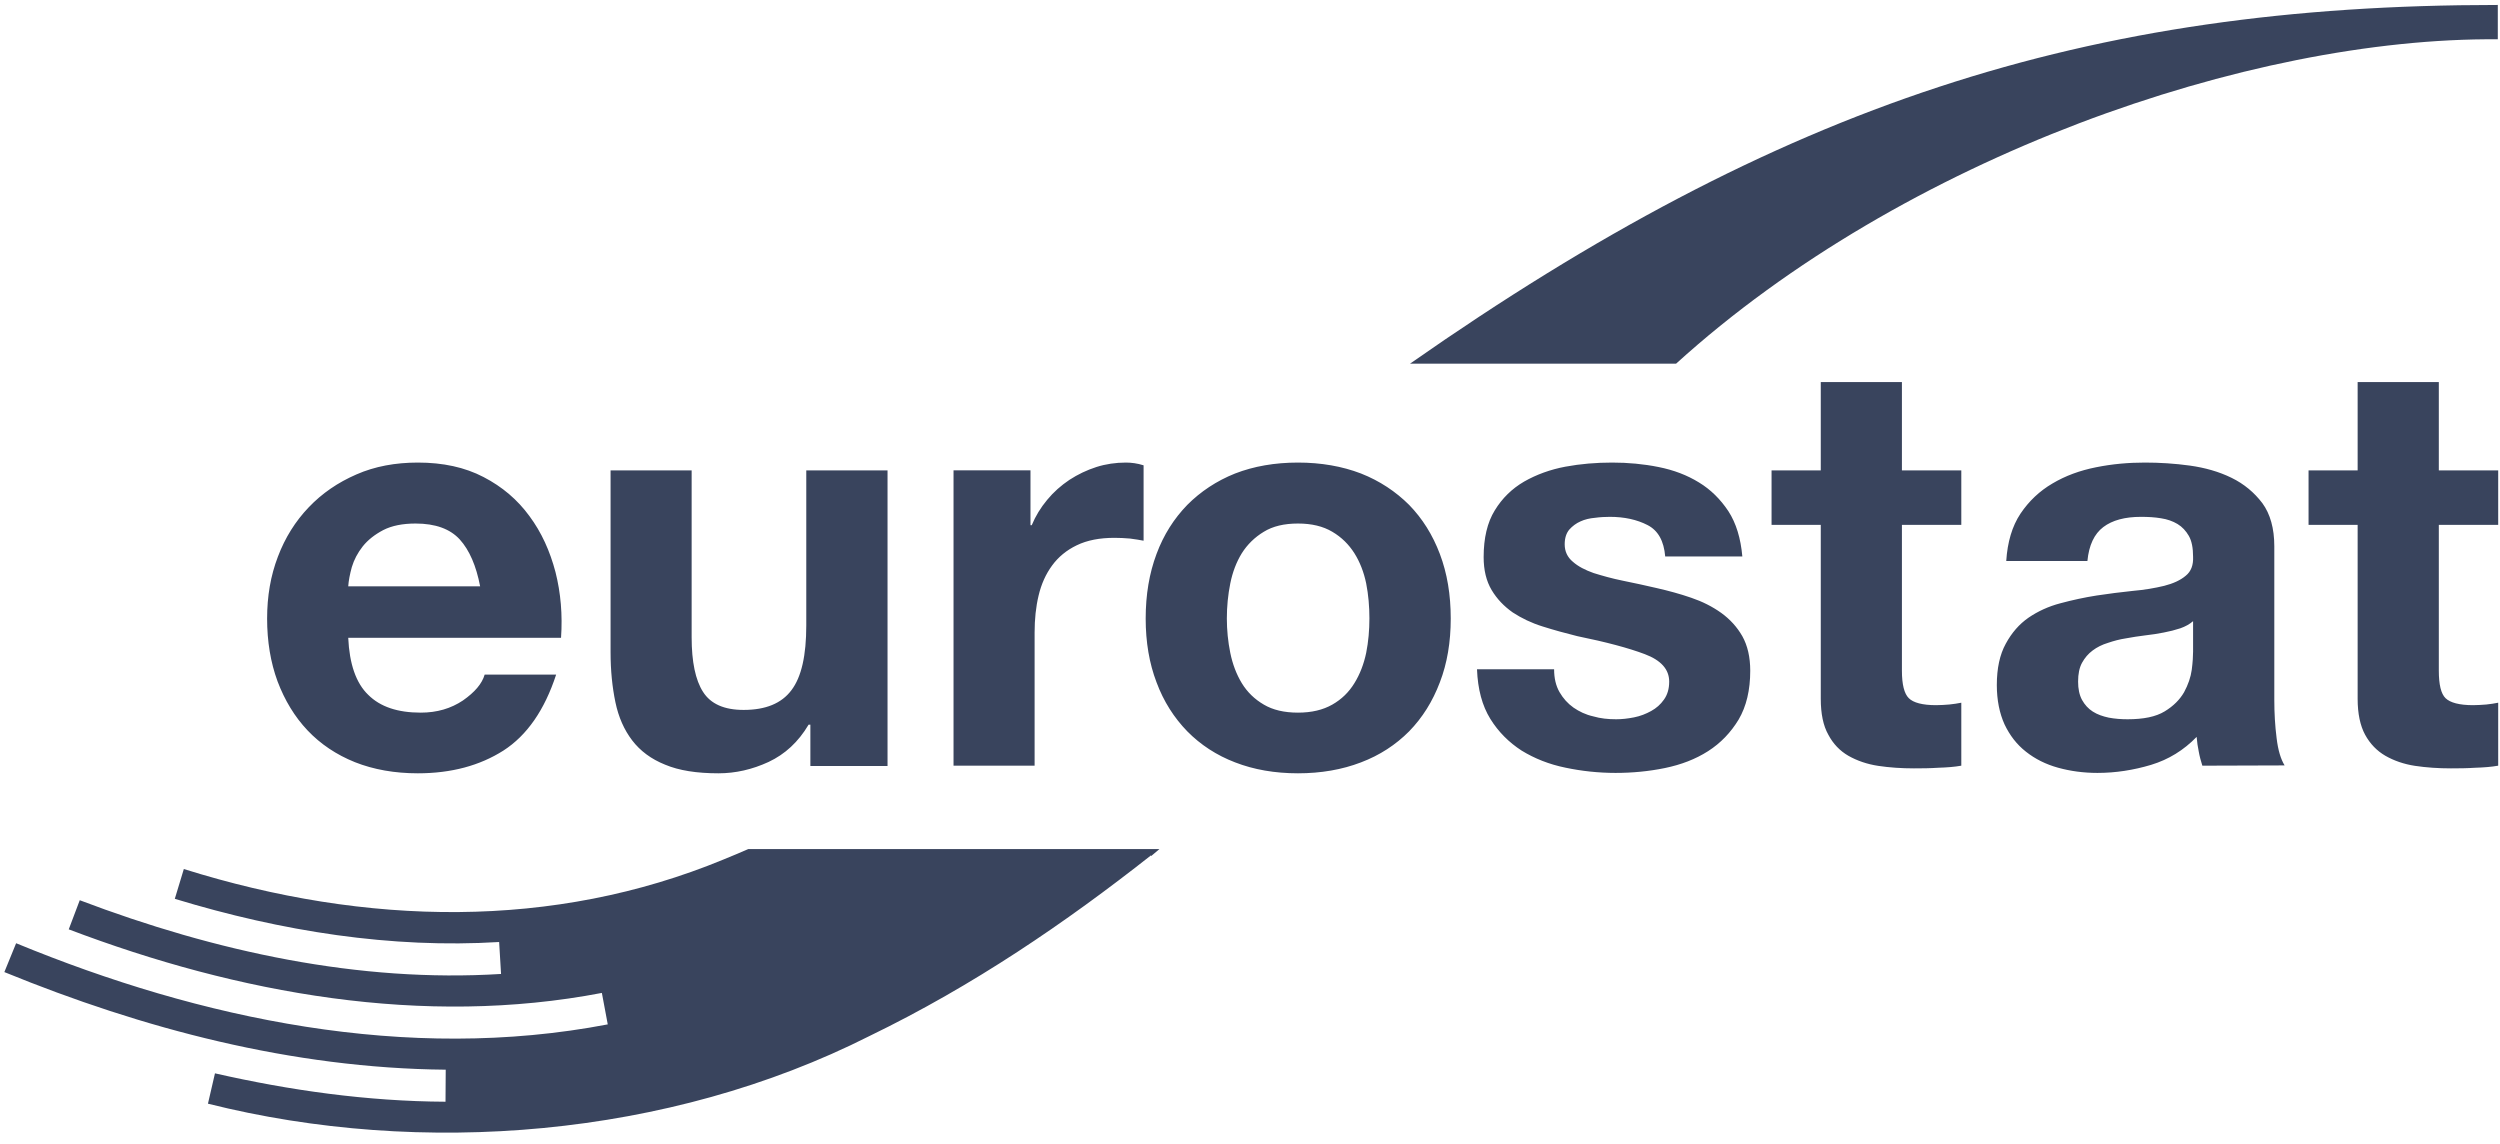 <svg width="284" height="130" viewBox="0 0 284 130" fill="none" xmlns="http://www.w3.org/2000/svg">
<g clip-path="url(#clip0_2211_407)">
<path d="M283.795 53.441V59.623H277.05V76.198C277.05 77.766 277.299 78.812 277.814 79.313C278.345 79.828 279.385 80.107 280.95 80.107C281.469 80.107 281.954 80.068 282.449 80.032C282.911 79.978 283.369 79.921 283.795 79.828V86.981C283.019 87.122 282.158 87.185 281.202 87.215C280.252 87.278 279.313 87.287 278.42 87.287C276.981 87.287 275.638 87.194 274.352 87.002C273.078 86.807 271.956 86.415 270.985 85.86C270.014 85.299 269.234 84.493 268.671 83.456C268.122 82.439 267.828 81.075 267.828 79.388V59.623H262.252V53.441H267.828V43.404H277.05V53.441H283.795ZM247.689 71.374C247.095 71.569 246.466 71.731 245.806 71.854C245.15 71.992 244.43 72.091 243.705 72.178C242.976 72.274 242.23 72.376 241.492 72.519C240.8 72.624 240.131 72.804 239.475 73.026C238.782 73.236 238.213 73.527 237.724 73.895C237.217 74.27 236.831 74.729 236.519 75.293C236.213 75.85 236.072 76.561 236.072 77.43C236.072 78.257 236.213 78.947 236.519 79.513C236.831 80.068 237.232 80.512 237.739 80.833C238.267 81.171 238.875 81.378 239.556 81.525C240.266 81.657 240.971 81.708 241.696 81.708C243.498 81.708 244.901 81.426 245.908 80.812C246.9 80.212 247.623 79.481 248.111 78.638C248.567 77.796 248.87 76.932 248.984 76.081C249.095 75.212 249.134 74.525 249.134 74.007V70.565C248.741 70.907 248.264 71.171 247.689 71.374ZM229.528 58.349C230.487 56.922 231.698 55.779 233.158 54.925C234.627 54.05 236.276 53.447 238.114 53.081C239.945 52.71 241.795 52.548 243.654 52.548C245.329 52.548 247.05 52.653 248.774 52.892C250.486 53.132 252.075 53.579 253.505 54.281C254.932 54.979 256.083 55.947 257.003 57.158C257.902 58.385 258.361 60.039 258.361 62.048V79.507C258.361 81.001 258.445 82.46 258.622 83.842C258.784 85.221 259.102 86.259 259.533 86.951L250.186 86.981C250.021 86.454 249.874 85.926 249.778 85.38C249.667 84.844 249.583 84.289 249.538 83.71C248.076 85.221 246.349 86.286 244.361 86.888C242.368 87.485 240.344 87.803 238.266 87.803C236.672 87.803 235.179 87.596 233.785 87.209C232.406 86.828 231.183 86.214 230.148 85.392C229.105 84.577 228.311 83.54 227.717 82.293C227.147 81.037 226.839 79.534 226.839 77.817C226.839 75.922 227.177 74.36 227.855 73.128C228.523 71.893 229.378 70.907 230.439 70.169C231.5 69.447 232.702 68.886 234.07 68.529C235.431 68.164 236.789 67.867 238.192 67.648C239.565 67.435 240.935 67.273 242.278 67.126C243.6 67.013 244.799 66.806 245.851 66.551C246.87 66.293 247.701 65.912 248.297 65.406C248.906 64.917 249.173 64.198 249.134 63.256C249.134 62.255 248.984 61.454 248.651 60.876C248.327 60.315 247.908 59.854 247.362 59.524C246.822 59.206 246.214 58.984 245.488 58.876C244.784 58.756 244.025 58.714 243.204 58.714C241.405 58.714 239.975 59.089 238.935 59.874C237.91 60.654 237.304 61.925 237.13 63.727H227.909C228.05 61.574 228.577 59.779 229.528 58.349ZM222.804 53.441V59.623H216.058V76.198C216.058 77.766 216.325 78.812 216.841 79.313C217.353 79.828 218.394 80.107 219.938 80.107C220.468 80.107 220.972 80.068 221.431 80.032C221.919 79.978 222.375 79.921 222.804 79.828V86.981C222.03 87.122 221.158 87.185 220.207 87.215C219.26 87.278 218.34 87.287 217.416 87.287C215.998 87.287 214.637 87.194 213.366 87.002C212.083 86.807 210.962 86.415 209.982 85.86C209.007 85.299 208.24 84.493 207.694 83.456C207.119 82.439 206.84 81.075 206.84 79.388V59.623H201.249V53.441H206.84V43.404H216.058V53.441H222.804ZM177.161 78.626C177.575 79.337 178.094 79.921 178.753 80.386C179.401 80.83 180.126 81.186 180.989 81.378C181.823 81.624 182.689 81.708 183.598 81.708C184.245 81.708 184.923 81.633 185.63 81.492C186.35 81.351 186.994 81.09 187.573 80.77C188.157 80.452 188.646 80.02 189.021 79.481C189.419 78.929 189.62 78.257 189.62 77.43C189.62 76.051 188.706 75.011 186.853 74.312C185.016 73.617 182.464 72.936 179.176 72.265C177.842 71.935 176.523 71.572 175.255 71.171C173.986 70.778 172.853 70.232 171.846 69.573C170.854 68.874 170.062 68.05 169.454 67.036C168.839 66.005 168.542 64.761 168.542 63.28C168.542 61.137 168.956 59.353 169.807 57.977C170.647 56.598 171.765 55.507 173.144 54.706C174.526 53.918 176.094 53.339 177.836 53.013C179.544 52.695 181.325 52.548 183.139 52.548C184.95 52.548 186.709 52.71 188.412 53.054C190.142 53.399 191.653 53.975 193.005 54.808C194.333 55.612 195.442 56.715 196.341 58.067C197.229 59.44 197.747 61.149 197.93 63.217H189.168C189.018 61.454 188.367 60.264 187.153 59.644C185.951 59.026 184.518 58.714 182.881 58.714C182.368 58.714 181.793 58.741 181.196 58.822C180.588 58.876 180.036 59.002 179.544 59.23C179.053 59.443 178.618 59.773 178.276 60.156C177.929 60.564 177.749 61.128 177.749 61.832C177.749 62.642 178.064 63.307 178.675 63.814C179.272 64.347 180.081 64.761 181.031 65.097C182.018 65.406 183.124 65.72 184.386 65.975C185.618 66.221 186.91 66.509 188.205 66.806C189.545 67.114 190.843 67.462 192.126 67.906C193.398 68.338 194.534 68.913 195.529 69.624C196.527 70.346 197.328 71.221 197.93 72.274C198.524 73.338 198.827 74.648 198.827 76.198C198.827 78.398 198.389 80.242 197.511 81.738C196.617 83.213 195.475 84.412 194.033 85.335C192.606 86.247 190.978 86.867 189.141 87.248C187.309 87.626 185.423 87.803 183.526 87.803C181.586 87.803 179.679 87.596 177.842 87.209C175.971 86.828 174.319 86.163 172.859 85.269C171.429 84.346 170.227 83.156 169.304 81.669C168.374 80.167 167.874 78.299 167.787 76.027H176.547C176.547 77.04 176.744 77.898 177.161 78.626ZM131.381 62.932C132.19 60.753 133.368 58.912 134.876 57.356C136.381 55.845 138.201 54.628 140.308 53.789C142.437 52.965 144.814 52.548 147.449 52.548C150.067 52.548 152.459 52.965 154.608 53.789C156.737 54.628 158.559 55.845 160.076 57.356C161.59 58.912 162.744 60.753 163.569 62.932C164.399 65.13 164.804 67.555 164.804 70.271C164.804 72.936 164.399 75.356 163.569 77.508C162.744 79.687 161.59 81.528 160.076 83.081C158.559 84.607 156.737 85.8 154.608 86.606C152.459 87.431 150.067 87.848 147.449 87.848C144.814 87.848 142.437 87.431 140.308 86.606C138.201 85.8 136.381 84.607 134.876 83.081C133.368 81.528 132.19 79.687 131.381 77.508C130.559 75.356 130.149 72.936 130.149 70.271C130.149 67.555 130.559 65.13 131.381 62.932ZM139.76 74.165C140.018 75.436 140.455 76.597 141.07 77.61C141.693 78.632 142.533 79.439 143.567 80.041C144.586 80.647 145.882 80.956 147.449 80.956C148.996 80.956 150.291 80.647 151.353 80.041C152.408 79.439 153.235 78.632 153.859 77.61C154.488 76.597 154.932 75.436 155.199 74.165C155.454 72.882 155.565 71.572 155.565 70.25C155.565 68.907 155.454 67.576 155.199 66.278C154.932 64.992 154.488 63.847 153.859 62.848C153.235 61.862 152.408 61.032 151.353 60.411C150.291 59.779 148.996 59.473 147.449 59.473C145.882 59.473 144.586 59.779 143.567 60.411C142.533 61.032 141.693 61.862 141.07 62.848C140.455 63.847 140.018 64.992 139.76 66.278C139.499 67.576 139.37 68.907 139.37 70.25C139.37 71.572 139.499 72.882 139.76 74.165ZM117.063 53.432V59.659H117.207C117.633 58.627 118.22 57.671 118.958 56.784C119.689 55.893 120.541 55.147 121.488 54.511C122.447 53.888 123.458 53.405 124.546 53.054C125.619 52.71 126.761 52.548 127.9 52.548C128.503 52.548 129.189 52.629 129.912 52.86V61.424C129.489 61.334 128.959 61.263 128.365 61.179C127.762 61.128 127.187 61.098 126.611 61.098C124.926 61.098 123.511 61.367 122.315 61.946C121.164 62.498 120.217 63.28 119.518 64.242C118.808 65.208 118.292 66.347 117.986 67.648C117.675 68.94 117.531 70.346 117.531 71.863V86.981H108.321V53.432H117.063ZM92.058 87.02V82.326H91.854C90.691 84.289 89.174 85.683 87.315 86.555C85.451 87.416 83.553 87.848 81.616 87.848C79.152 87.848 77.132 87.53 75.558 86.867C73.969 86.232 72.728 85.299 71.822 84.115C70.908 82.922 70.263 81.471 69.91 79.771C69.55 78.039 69.361 76.162 69.361 74.09V53.441H78.571V72.409C78.571 75.173 79.002 77.259 79.866 78.599C80.735 79.966 82.267 80.647 84.479 80.647C86.977 80.647 88.784 79.906 89.906 78.407C91.051 76.899 91.593 74.453 91.593 71.045V53.441H100.824V87.02H92.058ZM41.829 78.932C43.202 80.302 45.189 80.956 47.798 80.956C49.647 80.956 51.236 80.482 52.591 79.573C53.925 78.638 54.753 77.685 55.058 76.636H63.177C61.867 80.647 59.87 83.54 57.19 85.263C54.504 86.972 51.266 87.848 47.465 87.848C44.833 87.848 42.449 87.425 40.324 86.585C38.207 85.734 36.412 84.526 34.949 82.985C33.471 81.426 32.341 79.549 31.531 77.406C30.731 75.233 30.344 72.846 30.344 70.271C30.344 67.735 30.74 65.406 31.57 63.238C32.383 61.083 33.561 59.206 35.072 57.629C36.589 56.037 38.39 54.808 40.486 53.897C42.587 52.974 44.926 52.548 47.465 52.548C50.322 52.548 52.804 53.081 54.929 54.191C57.055 55.291 58.788 56.769 60.143 58.627C61.522 60.486 62.475 62.6 63.105 64.992C63.704 67.366 63.914 69.851 63.734 72.454H39.559C39.694 75.421 40.441 77.598 41.829 78.932ZM52.234 61.287C51.134 60.081 49.461 59.473 47.21 59.473C45.735 59.473 44.506 59.719 43.538 60.216C42.569 60.726 41.796 61.334 41.211 62.063C40.624 62.812 40.219 63.583 39.967 64.422C39.745 65.223 39.601 65.975 39.559 66.608H54.543C54.099 64.284 53.329 62.498 52.234 61.287Z" fill="#39445D"/>
<path d="M160.182 41.31H190.406C216.218 17.879 255.543 4.218 283.75 4.464V0.563C236.966 0.563 202.331 11.835 160.182 41.31Z" fill="#39445D"/>
<path d="M82.168 97.648C62.907 105.601 41.667 105.236 20.883 98.721L19.858 102.106C32.008 105.808 44.482 107.763 56.702 107.013L56.92 110.641C40.816 111.648 24.498 108.125 9.06 102.265L7.809 105.574C27.086 112.892 48.113 116.684 68.372 112.796L69.041 116.37C46.221 120.743 22.784 115.785 1.832 107.151L0.495 110.428C16.197 116.849 33.144 121.349 50.634 121.517L50.61 125.156C41.697 125.111 32.916 123.867 24.421 121.931L23.623 125.378C47.849 131.464 75.942 129.224 98.767 117.695C110.6 111.96 121.048 104.813 130.743 97.177L130.782 97.24C131.078 97 131.405 96.713 131.711 96.455H85.001C84.054 96.86 83.104 97.276 82.168 97.648Z" fill="#39445D"/>
</g>
<defs>
<clipPath id="clip0_2211_407">
<rect width="283.79" height="129.233" fill="white"/>
</clipPath>
</defs>
</svg>
